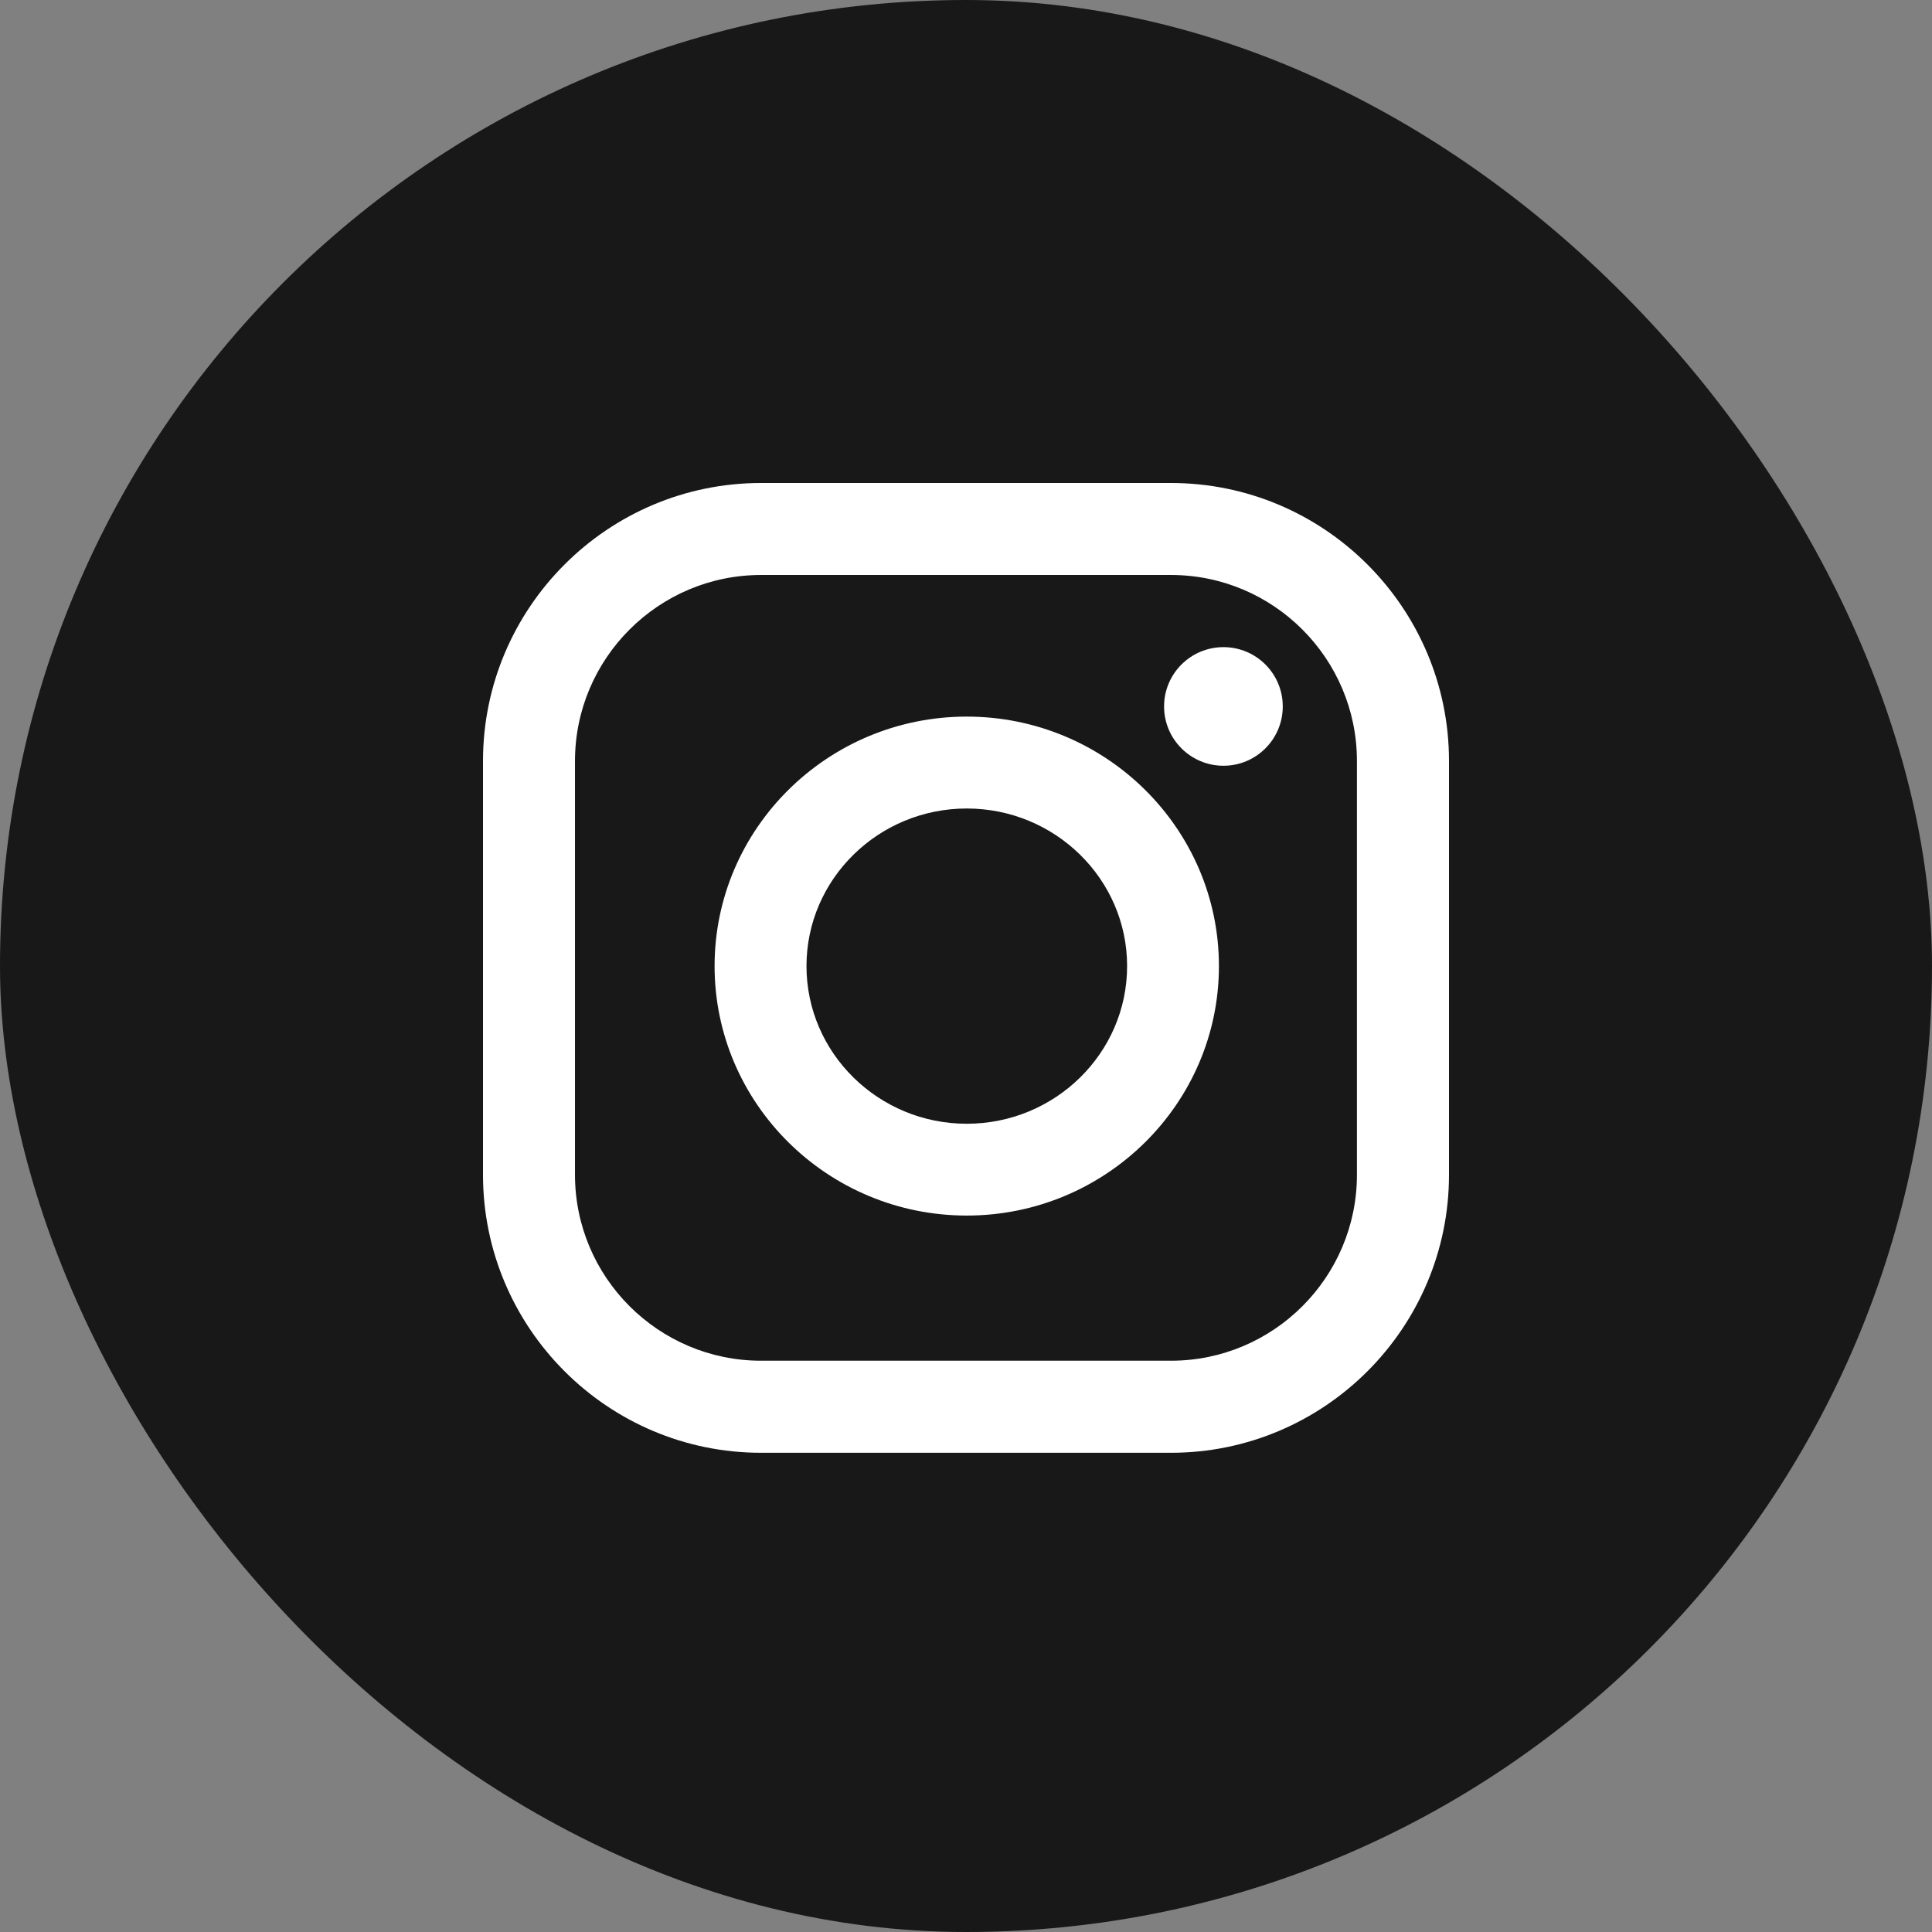 <?xml version="1.0" encoding="UTF-8"?> <svg xmlns="http://www.w3.org/2000/svg" width="23" height="23" viewBox="0 0 23 23" fill="none"><rect x="0" y="0" width="23" height="23" fill="#808080" stroke="none"/><rect width="23" height="23" rx="11.5" fill="#181818"></rect><path fill-rule="evenodd" clip-rule="evenodd" d="M13.94 5.75H9.06C7.235 5.75 5.75 7.235 5.75 9.06V13.985C5.75 15.81 7.235 17.295 9.06 17.295H13.94C15.765 17.295 17.25 15.81 17.25 13.985V9.06C17.25 7.235 15.765 5.75 13.94 5.75ZM16.154 13.985C16.154 15.206 15.161 16.199 13.94 16.199H9.06C7.839 16.199 6.845 15.206 6.845 13.985V9.06C6.845 7.839 7.839 6.845 9.06 6.845H13.94C15.161 6.845 16.154 7.839 16.154 9.06V13.985ZM11.509 8.531C9.854 8.531 8.507 9.863 8.507 11.501C8.507 13.139 9.854 14.471 11.509 14.471C13.164 14.471 14.511 13.139 14.511 11.501C14.511 9.863 13.164 8.531 11.509 8.531ZM11.509 13.378C10.457 13.378 9.601 12.536 9.601 11.501C9.601 10.466 10.457 9.625 11.509 9.625C12.561 9.625 13.418 10.466 13.418 11.501C13.418 12.536 12.562 13.378 11.509 13.378ZM15.271 8.41C15.271 8.8 14.955 9.116 14.565 9.116C14.175 9.116 13.858 8.8 13.858 8.41C13.858 8.02 14.175 7.704 14.565 7.704C14.955 7.704 15.271 8.02 15.271 8.41Z" fill="white"></path></svg> 